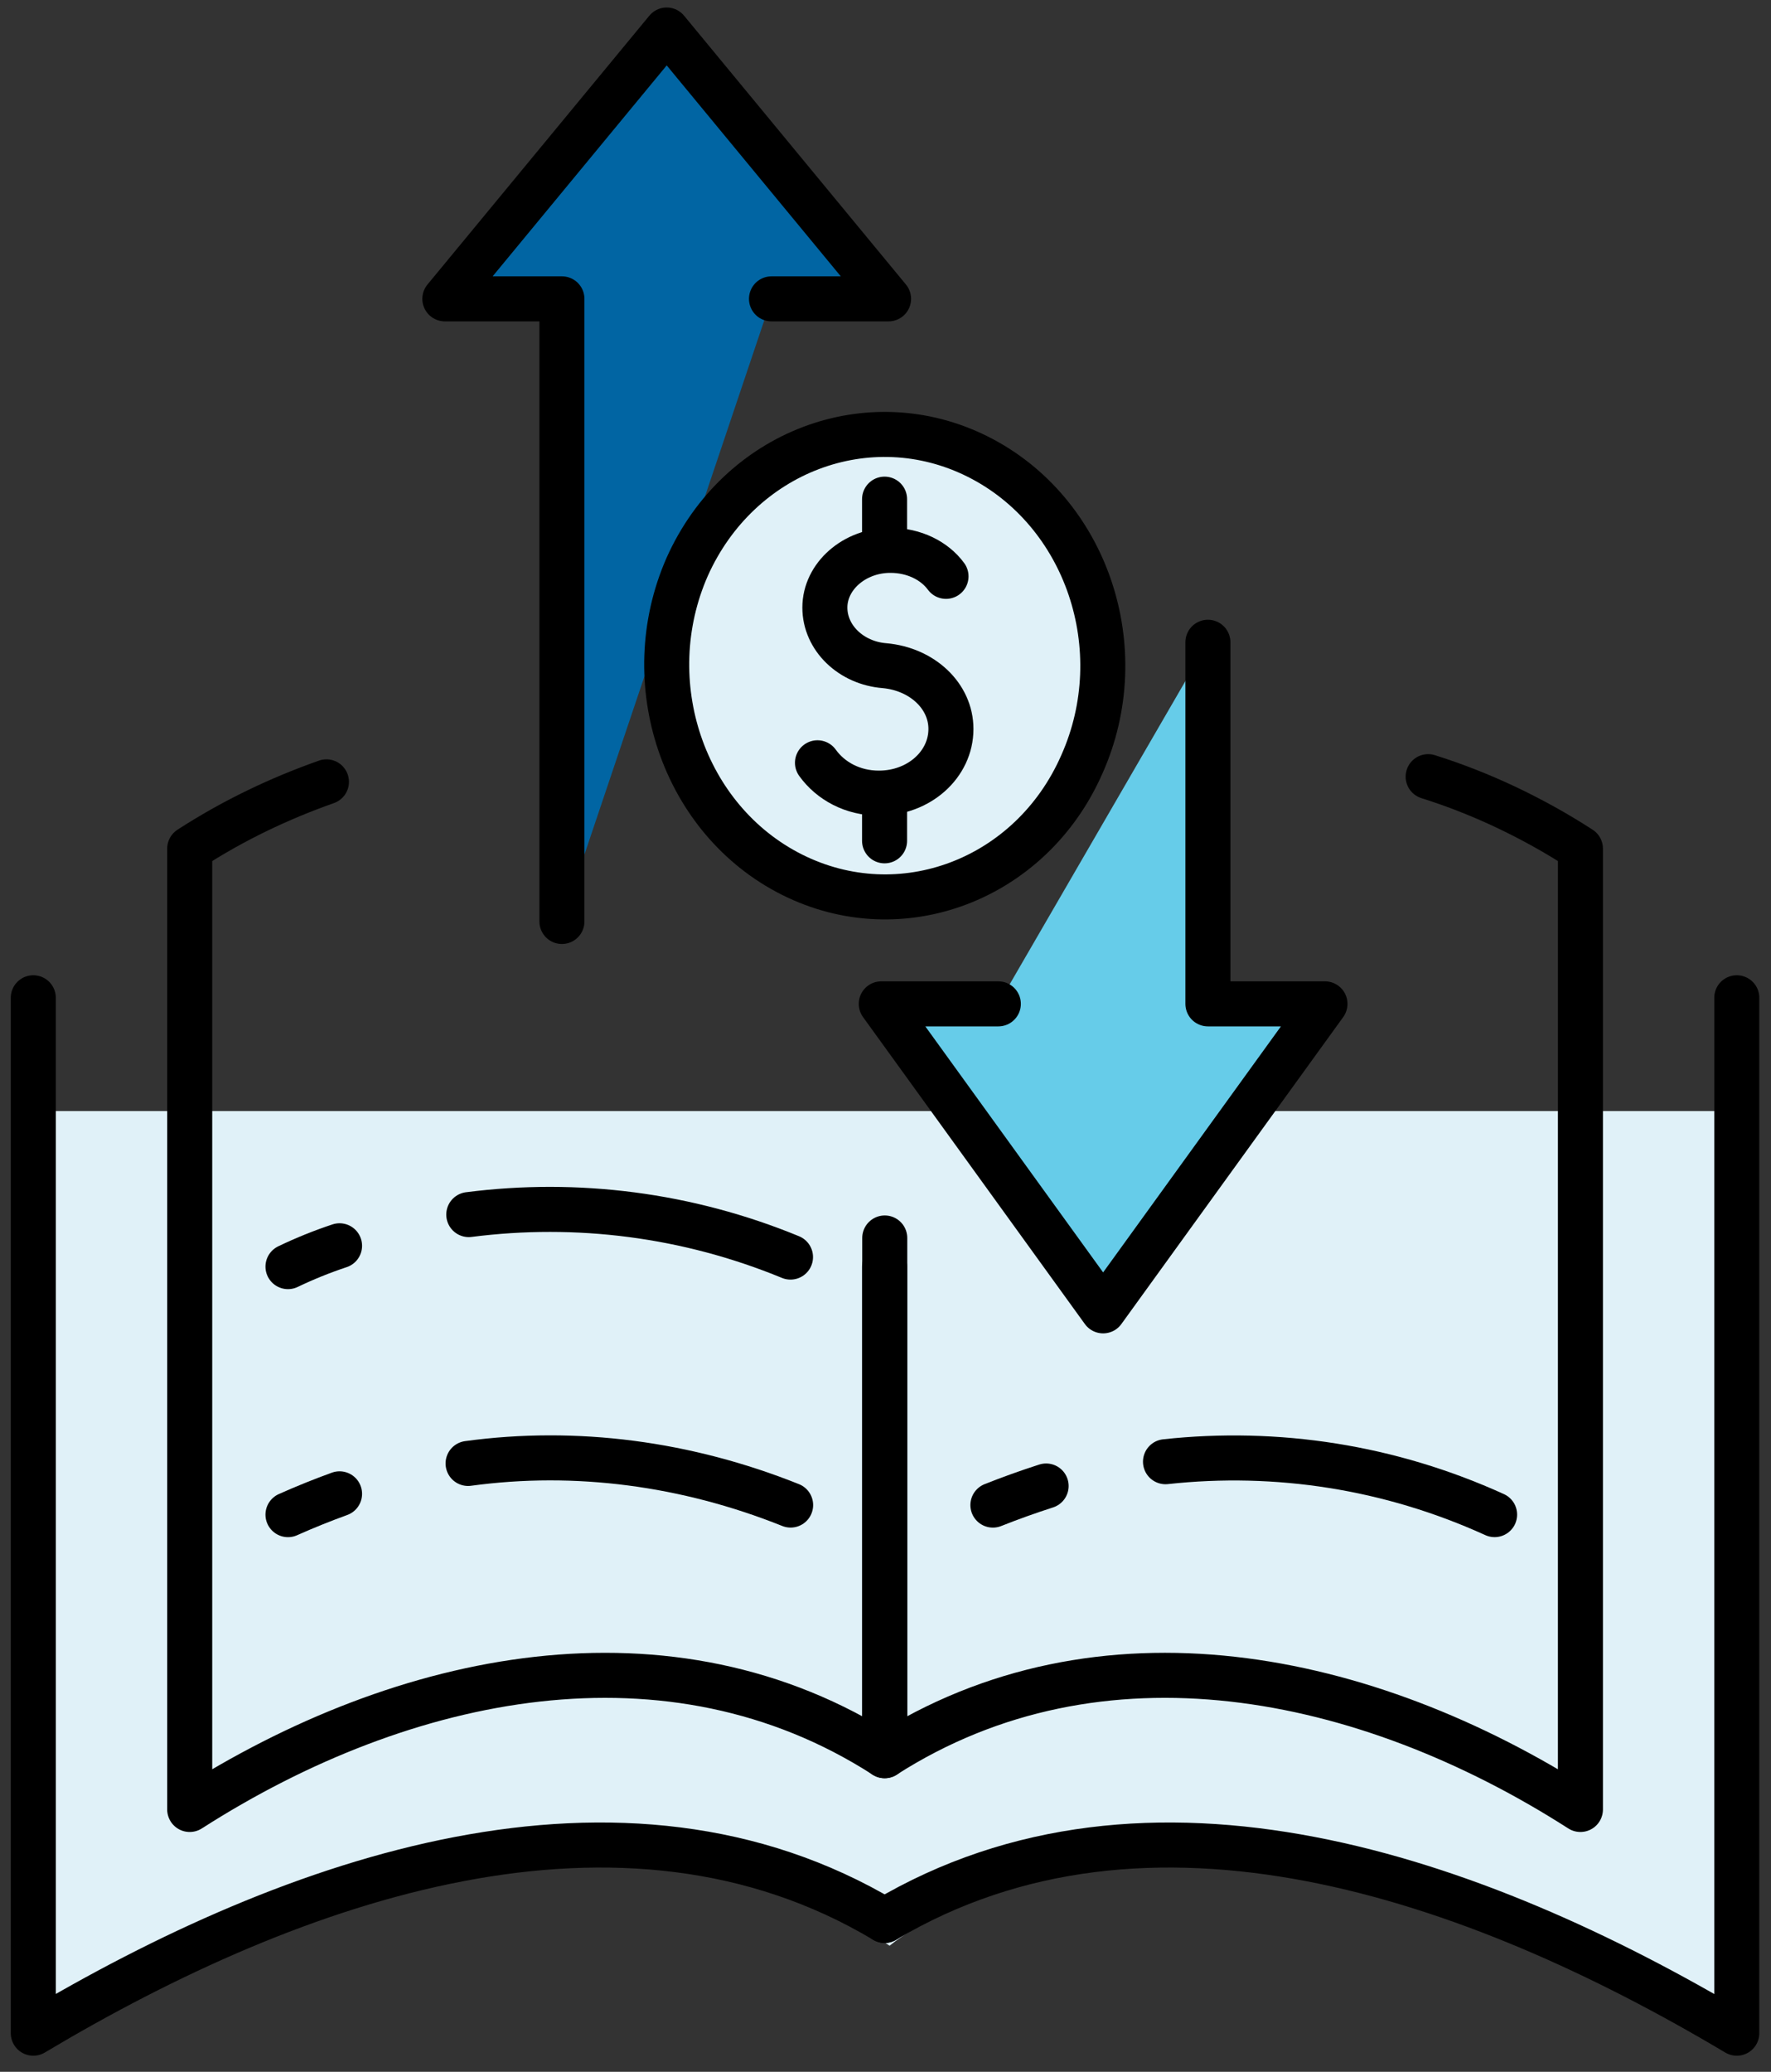 <svg xmlns="http://www.w3.org/2000/svg" width="59" height="69" viewBox="0 0 59 69" fill="none"><rect x="0" y="0" width="59" height="69" fill="#333333" stroke="none"/><path d="M1 67.803V37.004H57.864V67.803C43.136 59.138 32.909 62.191 29.636 64.801C20.8 58.642 6.864 64.236 1 67.803Z" fill="#E0F1F8"></path><path d="M29.473 63.959C20.718 58.732 9.864 62.486 1.109 67.714V33.23" stroke="black" stroke-width="1.5" stroke-linecap="round" stroke-linejoin="round"></path><path d="M29.475 41.23V58.472C22.329 53.88 13.493 55.671 6.32 60.263V58.472V28.263C7.793 27.31 9.32 26.588 10.875 26.039" stroke="black" stroke-width="1.5" stroke-linecap="round" stroke-linejoin="round"></path><path d="M47.578 25.866C49.323 26.415 51.041 27.223 52.651 28.263V58.472V60.263C45.478 55.67 36.642 53.88 29.469 58.472V42.183" stroke="black" stroke-width="1.5" stroke-linecap="round" stroke-linejoin="round"></path><path d="M38.828 48.681C42.537 48.277 46.301 48.855 49.792 50.443" stroke="black" stroke-width="1.5" stroke-linecap="round" stroke-linejoin="round"></path><path d="M33.078 50.126C33.66 49.895 34.251 49.683 34.851 49.49" stroke="black" stroke-width="1.5" stroke-linecap="round" stroke-linejoin="round"></path><path d="M11.312 41.49C10.73 41.683 10.157 41.914 9.594 42.184" stroke="black" stroke-width="1.5" stroke-linecap="round" stroke-linejoin="round"></path><path d="M26.335 41.866C22.899 40.451 19.217 39.989 15.617 40.451" stroke="black" stroke-width="1.5" stroke-linecap="round" stroke-linejoin="round"></path><path d="M11.312 49.751C10.73 49.962 10.157 50.193 9.594 50.444" stroke="black" stroke-width="1.5" stroke-linecap="round" stroke-linejoin="round"></path><path d="M26.339 50.125C22.875 48.739 19.194 48.248 15.594 48.739" stroke="black" stroke-width="1.5" stroke-linecap="round" stroke-linejoin="round"></path><path d="M29.469 63.959C38.251 58.732 49.078 62.486 57.86 67.714V33.23" stroke="black" stroke-width="1.5" stroke-linecap="round" stroke-linejoin="round"></path><path d="M18.72 30.689V9.953H14.82L22.211 1L29.602 9.953H25.702" fill="#0165A3"></path><path d="M18.72 30.689V9.953H14.82L22.211 1L29.602 9.953H25.702" stroke="black" stroke-width="1.5" stroke-linecap="round" stroke-linejoin="round"></path><path d="M40.241 21.39V33.433H44.141L36.75 43.657L29.359 33.433H33.259" fill="#66CCE9"></path><path d="M40.241 21.39V33.433H44.141L36.75 43.657L29.359 33.433H33.259" stroke="black" stroke-width="1.5" stroke-linecap="round" stroke-linejoin="round"></path><path d="M36.039 25.462C34.349 29.303 30.012 30.949 26.385 29.13C22.758 27.31 21.203 22.718 22.894 18.877C24.612 15.036 28.949 13.39 32.576 15.209C36.203 17.029 37.758 21.621 36.039 25.462Z" fill="#E0F1F8" stroke="black" stroke-width="1.5" stroke-linecap="round" stroke-linejoin="round"></path><path d="M27.234 25.404C27.671 26.011 28.407 26.415 29.28 26.415C30.616 26.415 31.68 25.462 31.68 24.278C31.68 23.18 30.725 22.285 29.471 22.17C28.352 22.083 27.48 21.245 27.48 20.235C27.48 19.195 28.462 18.329 29.662 18.329C30.453 18.329 31.134 18.675 31.516 19.195" stroke="black" stroke-width="1.5" stroke-linecap="round" stroke-linejoin="round"></path><path d="M29.469 26.502V28.003" stroke="black" stroke-width="1.5" stroke-linecap="round" stroke-linejoin="round"></path><path d="M29.469 16.624V18.184" stroke="black" stroke-width="1.5" stroke-linecap="round" stroke-linejoin="round"></path></svg>